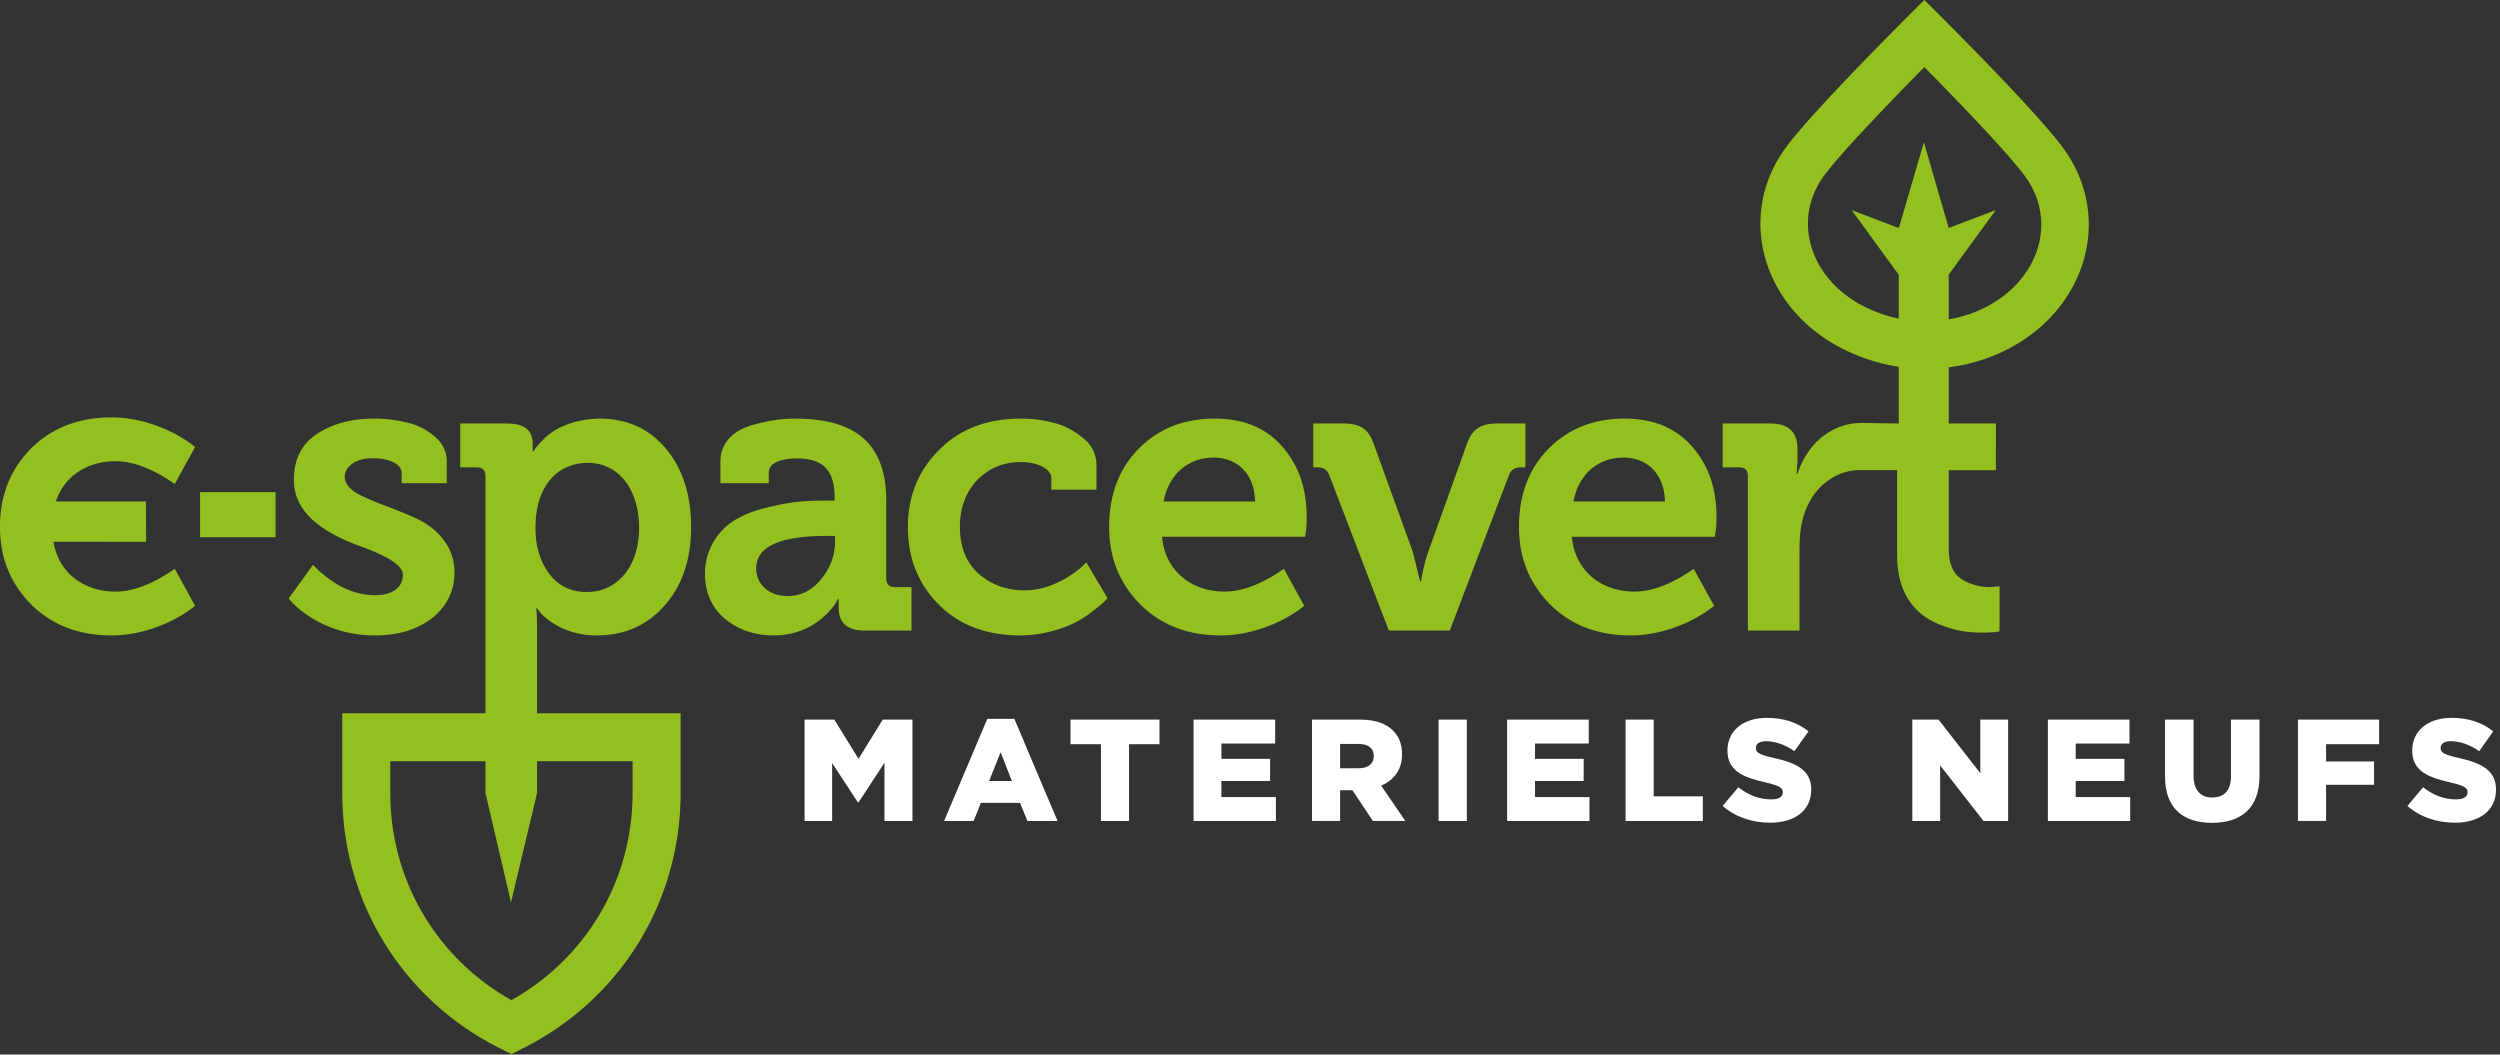 <svg width="550" height="232" viewBox="0 0 550 232" xmlns="http://www.w3.org/2000/svg"><rect x="0" y="0" width="550" height="232" fill="#333333" stroke="none"/><g fill="none" fill-rule="evenodd"><path d="M25.395 101.47c3.935 0 8.315 1.698 13.054 5.003l4.47-8.13c-4.024-3.305-11.087-6.52-18.33-6.52-7.332 0-13.233 2.322-17.793 6.877-3.269 3.332-5.323 7.177-6.235 11.55H.528c-.04.203-.069.413-.105.618-.008.047-.014.093-.023.14-.084.51-.156 1.028-.214 1.554-.013.132-.04.257-.053.388h.008c-.093.97-.141 1.968-.141 2.995 0 6.7 2.236 12.327 6.796 16.973 4.56 4.557 10.461 6.877 17.794 6.877 7.242 0 14.305-3.215 18.33-6.52l-4.471-8.129c-4.74 3.304-9.12 5.002-13.054 5.002-6.888 0-12.48-4.038-13.63-10.963l20.38.008-.045-8.875H12.3c1.842-5.62 6.945-8.847 13.095-8.847M44.02 118.179h16.608v-9.916H44.02zM94.983 136.044c3.308-2.59 5.007-5.984 5.007-10.183 0-5.628-3.846-9.737-8.585-11.882-4.65-2.143-9.745-3.661-13.053-5.537-5.098-3.216-1.79-8.04 4.202-7.593 2.862 0 5.811 1.16 5.811 3.216v2.232h9.926v-4.733c0-2.323-.984-4.198-2.862-5.718-1.877-1.519-3.934-2.5-6.17-2.948a29.778 29.778 0 0 0-6.974-.804c-5.007 0-9.21 1.162-12.607 3.396-3.308 2.233-5.008 5.538-5.008 9.914-.178 8.575 8.763 12.686 15.47 15.097 4.738 1.788 8.493 3.752 8.493 5.984 0 2.86-2.503 4.467-6.079 4.467-4.829 0-8.673-2.323-11.177-4.377-1.879-1.518-2.146-1.966-2.504-2.322l-5.364 7.415.714.802c2.058 2.234 8.316 7.325 18.24 7.325 5.098 0 9.21-1.25 12.52-3.751" fill="#93C01F"/><path d="M117.8 116.213c0-9.557 5.006-14.382 11.534-14.382 6.706 0 11.266 5.717 11.266 14.293 0 8.664-4.918 14.113-11.446 14.113-3.576 0-6.348-1.34-8.404-4.108-1.967-2.77-2.95-6.074-2.95-9.916zm21.368 51.257v7.033c0 19.071-10.144 36.28-26.652 45.529-16.508-9.248-26.652-26.458-26.652-45.53v-7.032H106.8v7.068h.021l5.599 23.981 5.716-23.981h.02v-7.068h21.012zm-20.565-33.034c1.163 1.608 5.634 5.359 12.608 5.359 6.08 0 11.087-2.142 14.933-6.52 3.935-4.378 5.901-10.184 5.901-17.33 0-7.056-1.877-12.863-5.544-17.24-3.665-4.377-8.493-6.611-14.664-6.611-6.348.178-10.372 2.501-12.429 4.735-1.698 1.697-1.788 2.143-2.057 2.502h-.178v-1.787c0-2.949-1.878-4.377-5.723-4.377h-10.193v9.647h3.576c1.342 0 1.967.626 1.967 1.965v52.137H75.3v17.587c0 23.993 13.36 45.536 34.864 56.219l2.352 1.17 2.352-1.17c21.505-10.683 34.864-32.226 34.864-56.22v-17.586h-31.576v-19.174c0-1.52-.089-2.86-.178-3.93h.178l.447.624zM183.71 119.16c0 2.95-.985 5.718-3.04 8.22-1.967 2.5-4.471 3.752-7.422 3.752-4.292 0-6.886-2.77-6.886-6.076 0-4.734 5.097-7.145 15.291-7.145h2.056v1.25zm11.265 8.04v-16.972c0-11.434-5.453-18.134-20.028-18.134-2.862 0-5.813.357-9.747 1.519-3.935 1.161-6.706 3.932-6.706 7.862v4.823h10.64v-2.412c0-2.234 3.22-3.037 6.08-3.037 5.813 0 8.406 2.501 8.406 8.665v.624h-1.43c-4.025 0-7.065 0-12.697 1.34-2.773.626-5.097 1.43-7.065 2.502a13.745 13.745 0 0 0-7.331 12.239c0 4.107 1.43 7.413 4.38 9.915 2.95 2.41 6.528 3.661 10.73 3.661 10.104 0 14.307-8.039 14.128-8.039h.179v1.966c0 3.305 1.878 5.001 5.722 5.001h10.283v-9.557h-3.576c-1.341 0-1.968-.626-1.968-1.965zM238.362 124.343c-1.609 1.608-6.885 5.537-12.876 5.537-4.024 0-7.421-1.25-10.193-3.661-2.773-2.502-4.114-5.985-4.114-10.363 0-4.109 1.252-7.503 3.756-10.184 2.593-2.68 5.812-4.02 9.746-4.02 3.22 0 6.617 1.34 6.617 3.575v2.5h9.926v-5.36c0-2.413-.984-4.467-3.04-6.074-2.058-1.698-4.203-2.769-6.528-3.305-2.325-.626-4.65-.894-6.975-.894-7.6 0-13.591 2.323-18.151 6.968-4.56 4.556-6.795 10.183-6.795 16.884 0 6.788 2.235 12.504 6.795 17.06 4.56 4.558 10.55 6.79 17.972 6.79 4.65 0 9.3-1.429 12.072-2.858 1.34-.716 2.683-1.519 3.844-2.502 2.504-1.877 2.862-2.411 3.22-2.858l-4.65-7.861-.626.626zM255.994 110.318c1.074-5.807 5.275-9.648 10.998-9.648 5.276 0 9.03 3.663 9.121 9.648h-20.119zm31.474 3.394c0-6.253-1.788-11.435-5.365-15.454-3.576-4.109-8.495-6.164-14.843-6.164-6.884 0-12.428 2.234-16.81 6.7-4.292 4.377-6.437 10.095-6.437 17.152 0 6.699 2.234 12.325 6.795 16.971 4.56 4.557 10.461 6.878 17.793 6.878 7.243 0 14.307-3.216 18.33-6.52l-4.47-8.129c-4.74 3.305-9.12 5.001-13.054 5.001-7.243 0-13.055-4.465-13.771-12.057h31.475c.268-1.43.357-2.86.357-4.378zM335.586 102.814v-9.647h-6.08c-3.667 0-5.544 1.16-6.707 4.288l-8.584 23.939c-.625 1.786-1.161 3.93-1.608 6.521h-.18l-1.61-6.521-8.673-23.939c-1.163-3.128-2.95-4.288-6.616-4.288h-6.616v9.647h.982c1.252 0 2.058.537 2.504 1.608l13.144 34.302h13.413l13.055-34.302c.447-1.071 1.25-1.608 2.592-1.608h.984zM346.158 110.318c1.073-5.807 5.274-9.648 10.997-9.648 5.276 0 9.032 3.663 9.122 9.648h-20.12zm11.265-18.224c-6.884 0-12.428 2.234-16.81 6.7-4.292 4.377-6.437 10.095-6.437 17.152 0 6.699 2.235 12.325 6.795 16.971 4.56 4.557 10.461 6.878 17.794 6.878 7.242 0 14.307-3.216 18.33-6.52l-4.47-8.129c-4.739 3.305-9.12 5.001-13.055 5.001-7.243 0-13.055-4.465-13.77-12.057h31.474c.268-1.43.358-2.86.358-4.378 0-6.253-1.788-11.435-5.366-15.454-3.576-4.109-8.493-6.164-14.843-6.164zM412.528 68.516l-.495-.206c-6.947-2.872-11.925-8.145-13.659-14.465-1.465-5.343-.369-10.823 3.09-15.43 3.73-4.97 14.06-15.717 21.891-23.65 7.873 7.972 18.275 18.797 22.012 23.819 3.446 4.63 4.542 10.12 3.09 15.46-1.697 6.245-6.588 11.487-13.418 14.38a28.715 28.715 0 0 1-6.32 1.834v-9.844l10.345-14.184-10.347 3.92-5.464-18.858-5.5 18.877-10.395-3.94 10.364 14.213v9.649a28.576 28.576 0 0 1-5.194-1.575m26.588 9.513c19.414-8.224 26.468-29.762 14.632-45.669C446.997 23.287 423.353 0 423.353 0s-23.504 23.174-30.244 32.157c-11.982 15.965-4.692 37.679 14.928 45.793l.496.204a39.116 39.116 0 0 0 9.189 2.533v12.48l-4.77-.068c-.972-.03-2.087-.048-3.375-.048-6.545-.002-11.9 4.404-14.136 11.192h-.179l.179-2.858v-2.68c0-3.662-1.967-5.538-5.991-5.538h-10.462v9.647h3.577c1.34 0 1.966.626 1.966 1.965v33.945h11.357V120.68c0-2.948.357-5.36.984-7.415 1.99-6.142 6.752-9.626 11.923-9.84l8.568.01v18.585c0 9.2 4.472 13.488 9.568 15.454 3.666 1.428 6.26 1.697 9.389 1.697 1.43 0 2.593-.089 3.577-.269v-9.914l-2.057.178c-2.325 0-4.47-.626-6.347-1.787-1.88-1.25-2.774-3.484-2.774-6.789v-17.155h10.374V93.167h-10.374V80.803a39.227 39.227 0 0 0 10.397-2.774" fill="#93C01F"/><path fill="#FFF" d="M177.013 158.314h6.538l5.325 8.632 5.324-8.632h6.538v22.3h-6.155v-12.808l-5.707 8.73h-.128l-5.676-8.666v12.743h-6.059zM222.619 171.82l-2.488-6.34-2.518 6.34h5.006zm-5.421-13.665h5.963l9.502 22.458h-6.633l-1.625-3.982h-8.61l-1.594 3.982h-6.505l9.502-22.458zM242.204 163.73h-6.697v-5.416h19.579v5.415h-6.697v16.884h-6.185zM262.585 158.314h17.952v5.257h-11.83v3.375h10.714v4.875h-10.714v3.536h11.99v5.256h-18.112zM298.91 169.018c2.104 0 3.316-1.02 3.316-2.645v-.063c0-1.753-1.276-2.644-3.348-2.644h-4.05v5.352h4.081zm-10.268-10.704h10.554c3.413 0 5.772.892 7.27 2.421 1.308 1.274 1.978 2.994 1.978 5.192v.064c0 3.41-1.818 5.67-4.592 6.849l5.325 7.773h-7.143l-4.496-6.753h-2.711v6.753h-6.185v-22.3zM316.486 180.613h6.218v-22.3h-6.218zM331.57 158.314h17.953v5.257h-11.83v3.375h10.714v4.875h-10.714v3.536h11.99v5.256H331.57zM357.628 158.314h6.186v16.883h10.81v5.416h-16.996zM420.711 158.314h5.772l9.184 11.786v-11.786h6.122v22.3h-5.421l-9.535-12.234v12.233h-6.122zM450.532 158.314h17.953v5.257h-11.83v3.375h10.714v4.875h-10.715v3.536h11.99v5.256h-18.112zM476.302 170.833v-12.519h6.282v12.392c0 3.218 1.626 4.746 4.114 4.746s4.113-1.466 4.113-4.587v-12.551h6.282v12.36c0 7.2-4.113 10.353-10.459 10.353-6.345 0-10.332-3.218-10.332-10.194M505.55 158.314h17.856v5.415h-11.67v3.791h10.554v5.13h-10.554v7.963h-6.187zM378.988 177.3l3.444-4.11c2.2 1.752 4.655 2.676 7.238 2.676 1.658 0 2.552-.572 2.552-1.529v-.064c0-.923-.734-1.433-3.763-2.134-4.752-1.083-8.419-2.421-8.419-7.008v-.064c0-4.142 3.285-7.136 8.642-7.136 3.795 0 6.76 1.02 9.184 2.963l-3.094 4.363c-2.04-1.433-4.272-2.197-6.25-2.197-1.499 0-2.232.638-2.232 1.433v.064c0 1.02.766 1.465 3.86 2.167 5.133 1.115 8.321 2.771 8.321 6.944v.064c0 4.556-3.603 7.264-9.024 7.264-3.954 0-7.716-1.244-10.459-3.696M529.636 177.3l3.444-4.11c2.2 1.752 4.656 2.676 7.238 2.676 1.659 0 2.552-.572 2.552-1.529v-.064c0-.923-.734-1.433-3.763-2.134-4.751-1.083-8.418-2.421-8.418-7.008v-.064c0-4.142 3.284-7.136 8.64-7.136 3.796 0 6.761 1.02 9.185 2.963l-3.094 4.363c-2.04-1.433-4.272-2.197-6.25-2.197-1.498 0-2.232.638-2.232 1.433v.064c0 1.02.766 1.465 3.86 2.167 5.133 1.115 8.322 2.771 8.322 6.944v.064c0 4.556-3.603 7.264-9.024 7.264-3.955 0-7.718-1.244-10.46-3.696"/></g></svg>